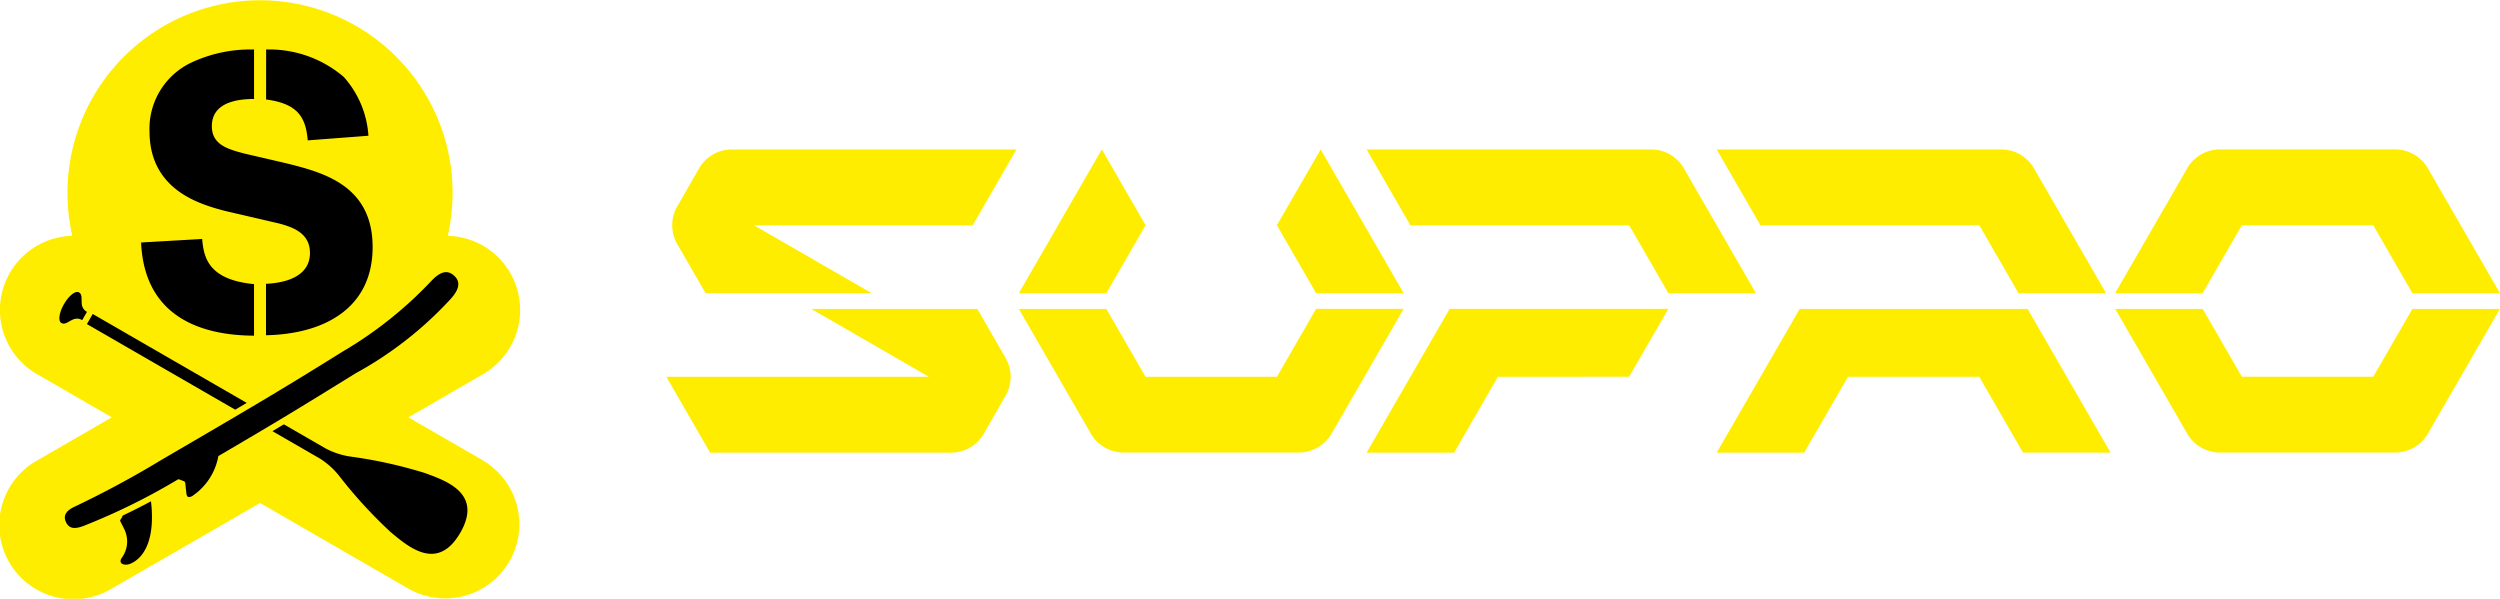 <svg xmlns="http://www.w3.org/2000/svg" width="162.124" height="38.833" viewBox="0 0 162.124 38.833"><defs><style>.a{fill:#ffed00;}</style></defs><g transform="translate(801.259 589)"><g transform="translate(-758.045 -579.312)"><path class="a" d="M263.014,562.23l-2.839-4.915-5.381,9.321h5.675Z" transform="translate(-231.936 -557.312)"/><path class="a" d="M333.633,557.315l-2.838,4.915,2.543,4.406h5.678Z" transform="translate(-291.203 -557.312)"/><path class="a" d="M271.536,608.689h-8.519l-2.541-4.4H254.8l4.634,8.024A2.455,2.455,0,0,0,261.6,613.6h11.354a2.458,2.458,0,0,0,2.165-1.293l4.635-8.024h-5.677Z" transform="translate(-231.942 -593.942)"/><path class="a" d="M585.883,562.221H594.4l2.543,4.408h5.677l-4.638-8.03a2.458,2.458,0,0,0-2.165-1.293H584.465A2.455,2.455,0,0,0,582.3,558.6l-4.637,8.03h5.675Z" transform="translate(-483.713 -557.305)"/><path class="a" d="M594.418,608.687H585.9l-2.539-4.4h-5.675l4.632,8.023a2.456,2.456,0,0,0,2.164,1.292h11.355A2.459,2.459,0,0,0,598,612.31l4.633-8.023h-5.676Z" transform="translate(-483.729 -593.942)"/><path class="a" d="M480.941,558.6a2.453,2.453,0,0,0-2.166-1.293H460.327l2.837,4.917h14.192l2.544,4.407h5.677Z" transform="translate(-392.213 -557.303)"/><path class="a" d="M460.327,613.608H466l2.839-4.917,8.515,0,2.837,4.916h5.677l-5.379-9.318H465.708Z" transform="translate(-392.213 -593.942)"/><path class="a" d="M377.83,558.6a2.452,2.452,0,0,0-2.165-1.293H357.217l2.838,4.917h14.19l2.544,4.407h5.677Z" transform="translate(-311.807 -557.303)"/><path class="a" d="M357.217,613.608h5.677l2.837-4.917,8.51-.006,2.544-4.4H362.6Z" transform="translate(-311.807 -593.942)"/><path class="a" d="M168.01,608.691H150.986l2.837,4.917h15.619a2.452,2.452,0,0,0,2.165-1.294l1.339-2.33a2.467,2.467,0,0,0,0-2.585l-1.793-3.112H160.382Z" transform="translate(-150.986 -593.942)"/><path class="a" d="M158.014,562.232H172.2l2.838-4.917H156.582a2.453,2.453,0,0,0-2.165,1.294l-1.339,2.33a2.47,2.47,0,0,0,0,2.585l1.8,3.112h10.768Z" transform="translate(-152.333 -557.312)"/></g><g transform="translate(-801.259 -589)"><path class="a" d="M293.951,167.4h0l-4.848-2.8,4.843-2.8h0a4.809,4.809,0,0,0-2.29-8.972,12.488,12.488,0,1,0-24.346,0,4.808,4.808,0,0,0-2.291,8.971l.005,0,4.844,2.8-4.846,2.8h0a4.808,4.808,0,1,0,4.808,8.327l0,0,9.653-5.573,9.651,5.572,0,0a4.808,4.808,0,0,0,4.808-8.327Z" transform="translate(-262.619 -137.535)"/><path d="M311.989,167.475a7.432,7.432,0,0,1,5.034,1.779,6.336,6.336,0,0,1,1.6,3.814l-3.937.3c-.124-1.565-.715-2.39-2.7-2.652Zm-4.7.778a9.076,9.076,0,0,1,3.916-.778v3.21c-.764,0-2.736.084-2.736,1.755,0,1.179.953,1.479,2.1,1.78l2.709.629c2.407.6,5.616,1.427,5.616,5.44,0,3.9-3.041,5.634-6.914,5.717V182.67c.5-.027,2.851-.141,2.851-2,0-1.328-1.178-1.68-1.981-1.907l-3.559-.827c-1.58-.425-4.866-1.329-4.866-5.164A4.744,4.744,0,0,1,307.293,168.253Zm.552,11.509c.1,1.2.4,2.642,3.363,2.929v3.342c-3.781-.018-7.125-1.46-7.324-6.044Zm-9.135,5.445c-.22-.127-.143-.672.174-1.221s.747-.887.968-.763c.391.227-.1.908.522,1.268l-.309.534C299.445,184.667,299.1,185.434,298.711,185.208Zm1.66.073.377-.654,9.988,5.766-.746.441Zm2.925,15.488a.738.738,0,0,1-.537.1c-.209-.047-.272-.215-.13-.424a1.8,1.8,0,0,0,.169-1.855c-.071-.148-.174-.348-.24-.478-.037-.071-.045-.106,0-.164a.916.916,0,0,0,.135-.246q.881-.42,1.834-.927C304.786,199.032,304.193,200.313,303.3,200.769Zm5.6-6.928a3.951,3.951,0,0,1-1.677,2.581c-.257.158-.377.071-.4-.182-.021-.2-.037-.352-.065-.612a.164.164,0,0,0-.12-.165c-.091-.038-.225-.089-.321-.124-.094.053-.187.107-.281.161a41.216,41.216,0,0,1-5.878,2.872c-.617.233-.949.164-1.145-.255-.18-.385-.018-.723.555-.989a63.753,63.753,0,0,0,5.681-3.063c6.045-3.523,7.939-4.647,11.695-6.989a26,26,0,0,0,5.742-4.563c.58-.626,1.058-.783,1.508-.364.436.4.326.9-.249,1.525a24,24,0,0,1-6.144,4.8C314.007,190.816,312.792,191.554,308.892,193.841Zm15.685,4.979c-1.483,2.565-3.387.886-4.511-.046a30.031,30.031,0,0,1-3.356-3.669A5.034,5.034,0,0,0,315.471,194l-3.073-1.774.74-.444,2.713,1.566h0a5.011,5.011,0,0,0,1.574.521,29.733,29.733,0,0,1,4.858,1.071C323.648,195.442,326.06,196.253,324.577,198.82Z" transform="translate(-294.73 -164.265)"/></g></g></svg>